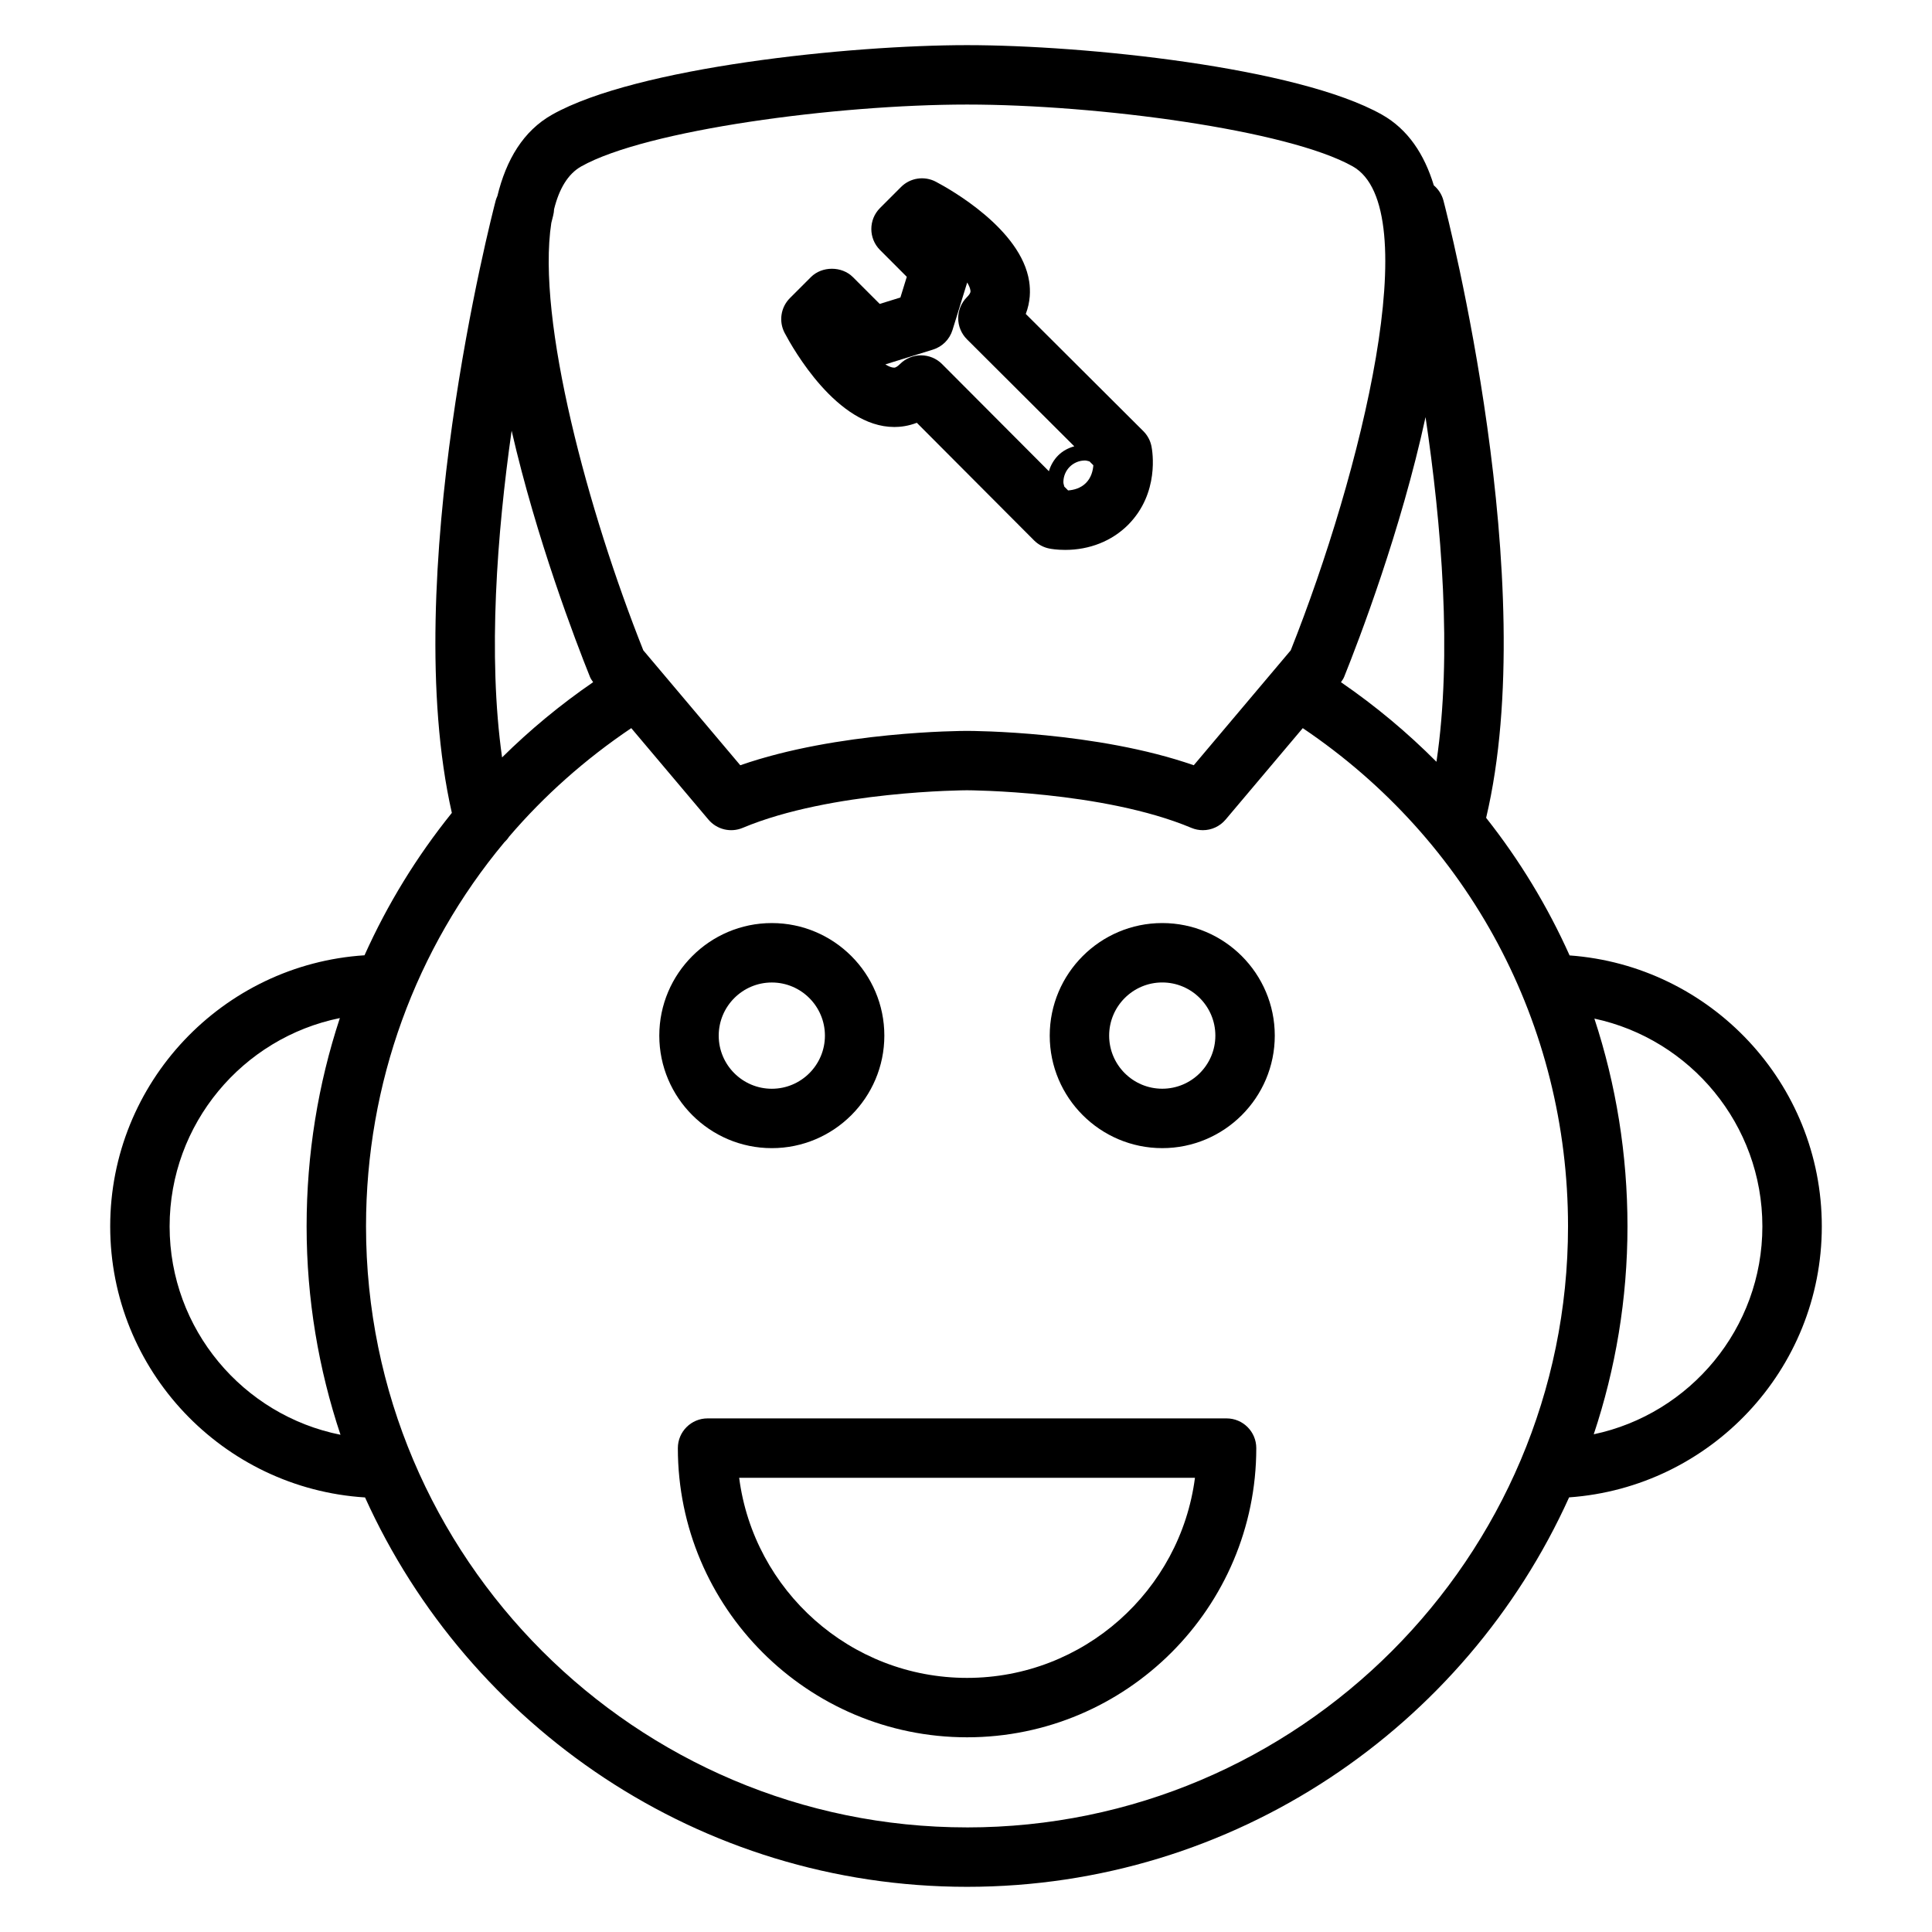 <?xml version="1.0" encoding="UTF-8"?>
<!-- The Best Svg Icon site in the world: iconSvg.co, Visit us! https://iconsvg.co -->
<svg fill="#000000" width="800px" height="800px" version="1.1" viewBox="144 144 512 512" xmlns="http://www.w3.org/2000/svg">
 <g>
  <path d="m559.96 397.2c-5.832-13.012-13.25-25.242-22.121-36.465 14.785-62.367-10.223-159.44-11.316-163.6-0.43-1.637-1.355-3-2.551-4.016-2.516-8.277-6.871-14.867-13.762-18.75-22.316-12.555-78.789-18.406-109.93-18.406s-87.621 5.852-109.94 18.41c-7.668 4.312-12.195 11.973-14.531 21.586-0.168 0.379-0.332 0.762-0.441 1.176-1.082 4.137-25.77 99.887-11.625 162.29-9.32 11.566-17.082 24.234-23.145 37.738-37.555 2.426-67.395 33.676-67.395 71.84 0 38.211 29.91 69.477 67.535 71.836 27.488 60.773 88.633 103.19 159.54 103.19 70.922 0 132.08-42.426 159.55-103.21 37.355-2.641 66.969-33.793 66.969-71.812 0-37.973-29.539-69.102-66.836-71.809zm-35.285-51.32c-7.68-7.719-16.121-14.785-25.305-21.09 0.309-0.457 0.641-0.898 0.844-1.41 3.992-9.934 15.055-38.82 21.57-68.844 4.199 28.25 7.137 62.852 2.891 91.344zm-226.62-157.79c17.168-9.652 67.648-16.383 102.22-16.383 34.574 0 85.055 6.731 102.21 16.383 19.57 11.016 2.293 81.191-16.426 128.25l-25.699 30.461c-25.805-8.996-58.609-9.105-60.09-9.105-1.48 0-34.285 0.109-60.09 9.105l-25.699-30.461c-14.605-36.699-28.336-87.469-24.379-113.26 0.289-1.164 0.473-1.879 0.492-1.957 0.141-0.555 0.219-1.117 0.242-1.676 1.336-5.394 3.66-9.355 7.211-11.355zm-21 156.63c-3.824-27.059-1.328-59.418 2.531-86.586 6.586 28.703 16.926 55.703 20.758 65.238 0.203 0.516 0.539 0.957 0.844 1.41-8.723 5.988-16.766 12.668-24.133 19.938zm-88.105 124.29c0-27.227 19.406-49.992 45.117-55.211-5.773 17.496-8.812 36.086-8.812 55.211 0 19.297 3.184 37.848 8.98 55.219-25.789-5.144-45.285-27.941-45.285-55.219zm211.33 159.27c-87.82 0-159.28-71.453-159.28-159.28 0-37.996 13.203-73.652 36.641-101.77 0.492-0.457 0.922-0.957 1.281-1.516 9.289-10.859 20.152-20.52 32.371-28.75l20.457 24.246c2.231 2.633 5.898 3.512 9.062 2.184 23.422-9.828 59.109-9.965 59.453-9.965 0.355 0 36.043 0.137 59.465 9.965 0.988 0.414 2.019 0.613 3.043 0.613 2.273 0 4.481-0.988 6.016-2.797l20.457-24.246c44.113 29.719 70.297 78.547 70.297 132.04 0.004 87.824-71.445 159.28-159.27 159.28zm166.08-104.18c5.773-17.34 8.938-35.848 8.938-55.098 0-19.07-3.027-37.605-8.77-55.062 25.406 5.441 44.52 28.055 44.52 55.062 0.004 27.062-19.191 49.719-44.688 55.098z"/>
  <path d="m469.05 519.89h-137.54c-4.344 0-7.871 3.527-7.871 7.871 0 42.262 34.379 76.641 76.641 76.641 42.266 0 76.648-34.379 76.648-76.641 0-4.344-3.527-7.871-7.875-7.871zm-68.773 68.77c-30.918 0-56.52-23.148-60.391-53.027h120.79c-3.871 29.879-29.484 53.027-60.398 53.027z"/>
  <path d="m348.54 448.27c16.441 0 29.82-13.379 29.82-29.82 0-16.449-13.379-29.828-29.82-29.828-16.441 0-29.82 13.383-29.82 29.828 0.004 16.441 13.383 29.82 29.82 29.82zm0-43.898c7.762 0 14.074 6.32 14.074 14.086 0 7.762-6.312 14.074-14.074 14.074s-14.074-6.312-14.074-14.074c0.004-7.769 6.316-14.086 14.074-14.086z"/>
  <path d="m452.01 388.62c-16.441 0-29.82 13.383-29.82 29.828 0 16.441 13.379 29.82 29.82 29.82 16.441 0 29.82-13.379 29.82-29.82-0.004-16.449-13.379-29.828-29.82-29.828zm0 43.902c-7.762 0-14.074-6.312-14.074-14.074s6.312-14.086 14.074-14.086c7.762 0 14.074 6.32 14.074 14.086 0 7.758-6.312 14.074-14.074 14.074z"/>
  <path d="m380.98 257.16c1.66 0 3.738-0.25 5.988-1.117l31.066 31.164c1.098 1.098 2.5 1.852 4.019 2.156 0.43 0.09 2 0.367 4.227 0.367h0.004c6.461 0 12.363-2.348 16.637-6.606 8.434-8.445 6.477-19.605 6.231-20.855-0.309-1.527-1.059-2.922-2.164-4.019l-31.148-31.051c1.242-3.234 1.258-6.254 0.906-8.598-2.106-13.883-20.977-24.457-24.738-26.441-3.051-1.605-6.797-1.043-9.23 1.402l-5.559 5.562c-3.074 3.07-3.074 8.055-0.004 11.133l7.094 7.102-1.695 5.488-5.481 1.695-7.102-7.102c-2.953-2.953-8.191-2.953-11.137 0l-5.559 5.562c-2.434 2.434-3 6.176-1.395 9.23 2.195 4.156 13.887 24.926 29.039 24.926zm44.828 14.598c0-1.508 0.609-2.981 1.676-4.047 1.066-1.066 2.535-1.676 4.047-1.676 0.414 0 0.793 0.152 1.195 0.242l1.023 1.02c-0.105 1.391-0.539 3.273-1.969 4.703-1.395 1.395-3.219 1.859-4.719 1.969l-1.008-1.012c-0.098-0.406-0.246-0.793-0.246-1.199zm-34.578-35.105c2.488-0.766 4.43-2.715 5.191-5.191l3.894-12.594c0.469 0.762 0.766 1.469 0.859 2.106 0.043 0.273 0.109 0.734-0.938 1.785-1.477 1.477-2.305 3.484-2.305 5.574s0.836 4.094 2.312 5.574l28.453 28.371c-1.586 0.441-3.07 1.211-4.258 2.402-1.191 1.191-2 2.633-2.473 4.199l-28.312-28.402c-1.477-1.48-3.481-2.309-5.574-2.312h-0.004c-2.082 0-4.09 0.828-5.566 2.305-0.441 0.438-1.059 0.961-1.547 0.961-0.637 0-1.434-0.309-2.332-0.867z"/>
 </g>
</svg>